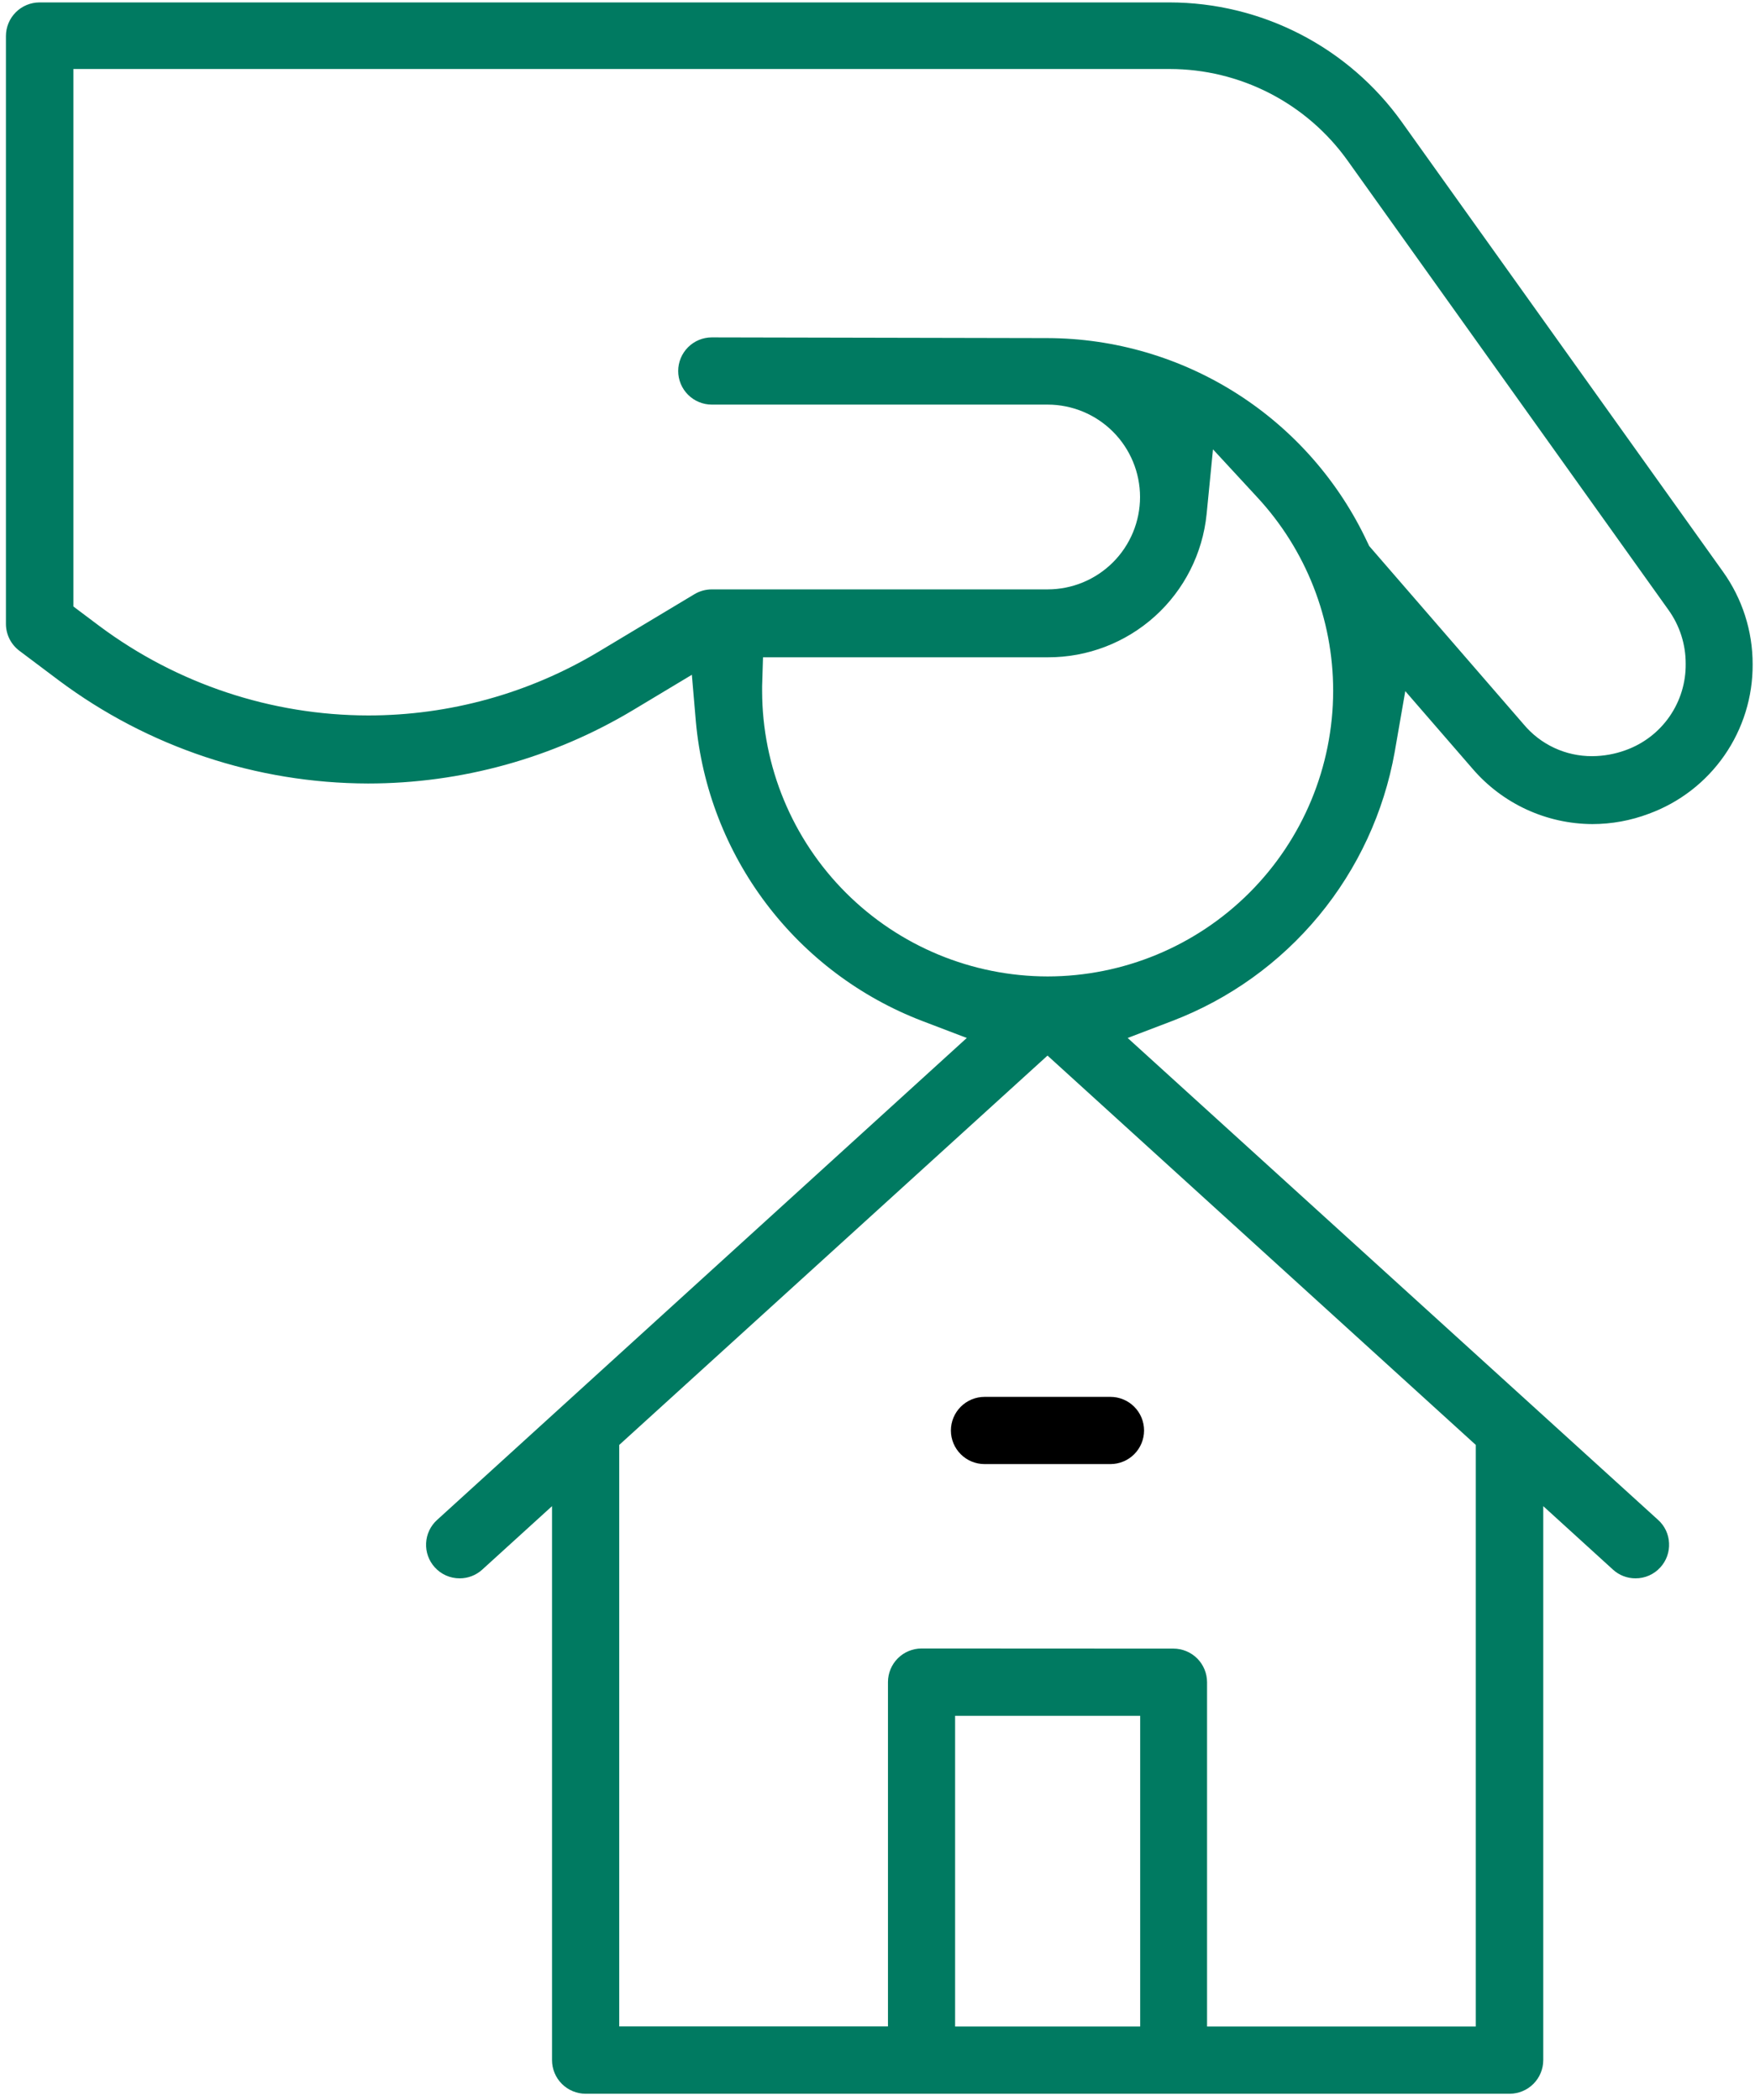 <?xml version="1.0" encoding="UTF-8"?> <svg xmlns="http://www.w3.org/2000/svg" width="275" height="329" viewBox="0 0 275 329" fill="none"> <path d="M154.27 229.38C152.874 229.38 151.535 228.826 150.547 227.84C149.559 226.853 149.003 225.516 149 224.12C149.003 222.723 149.559 221.384 150.546 220.396C151.534 219.408 152.873 218.852 154.27 218.85H174.01C175.406 218.852 176.744 219.409 177.73 220.397C178.716 221.385 179.27 222.724 179.27 224.12C179.267 225.514 178.712 226.85 177.726 227.836C176.741 228.822 175.404 229.377 174.01 229.38H154.27Z" fill="black"></path> <path d="M91.76 328.03C90.365 328.027 89.029 327.472 88.043 326.486C87.057 325.5 86.502 324.164 86.5 322.77V235.97L75.57 245.91C74.603 246.795 73.34 247.284 72.03 247.28C71.295 247.284 70.568 247.132 69.896 246.836C69.224 246.54 68.622 246.105 68.13 245.56C67.664 245.049 67.305 244.451 67.071 243.801C66.838 243.15 66.735 242.46 66.77 241.77C66.802 241.08 66.97 240.403 67.265 239.778C67.561 239.153 67.977 238.593 68.49 238.13L151.49 162.62L144.49 159.95C134.791 156.228 126.33 149.863 120.064 141.577C113.798 133.291 109.979 123.416 109.04 113.07L108.41 105.72L99.2 111.25C86.651 118.777 72.293 122.752 57.66 122.75C40.201 122.715 23.219 117.055 9.23 106.61L3.04 101.96C2.386 101.47 1.854 100.834 1.488 100.104C1.122 99.373 0.931 98.567 0.93 97.75V5.64C0.932 4.246 1.487 2.909 2.473 1.923C3.459 0.938 4.795 0.383 6.19 0.38H183.26C190.38 0.386 197.396 2.089 203.726 5.348C210.057 8.607 215.519 13.328 219.66 19.12L269.97 89.55C273.01 93.784 274.64 98.868 274.63 104.08C274.66 109.181 273.115 114.168 270.204 118.358C267.294 122.548 263.161 125.737 258.37 127.49C255.542 128.56 252.543 129.108 249.52 129.11C245.953 129.096 242.431 128.316 239.193 126.822C235.954 125.327 233.075 123.154 230.75 120.45L220.2 108.28L218.54 117.83C216.854 127.258 212.761 136.09 206.657 143.47C200.552 150.85 192.644 156.527 183.7 159.95L176.7 162.62L259.82 238.13C260.334 238.591 260.75 239.151 261.044 239.776C261.338 240.402 261.503 241.08 261.53 241.77C261.566 242.46 261.465 243.151 261.231 243.802C260.998 244.453 260.637 245.05 260.17 245.56C259.678 246.106 259.076 246.541 258.404 246.838C257.732 247.134 257.004 247.285 256.27 247.28C254.963 247.283 253.702 246.794 252.74 245.91L241.82 235.97V322.77C241.817 324.164 241.262 325.5 240.276 326.486C239.29 327.472 237.954 328.027 236.56 328.03H91.76ZM183.88 258.29C185.274 258.293 186.61 258.848 187.596 259.833C188.582 260.819 189.137 262.156 189.14 263.55V317.5H231.25V226.38L164.14 165.38L97.03 226.38V317.48H139.14V263.53C139.142 262.136 139.697 260.799 140.683 259.813C141.669 258.828 143.005 258.273 144.4 258.27L183.88 258.29ZM149.66 317.5H178.66V268.82H149.66V317.5ZM119.42 107.5V107.69C119.42 107.87 119.42 108.06 119.42 108.24C119.433 120.102 124.151 131.474 132.538 139.861C140.926 148.249 152.298 152.967 164.16 152.98C176.021 152.967 187.393 148.249 195.781 139.861C204.169 131.474 208.886 120.102 208.9 108.24C208.905 96.982 204.65 86.139 196.99 77.89L190.07 70.4L189.07 80.55C188.449 86.709 185.559 92.417 180.962 96.563C176.365 100.709 170.39 102.996 164.2 102.98H119.56L119.42 107.5ZM164.14 52.97C174.67 52.999 184.975 56.024 193.852 61.69C202.728 67.356 209.81 75.43 214.27 84.97L214.55 85.55L238.74 113.47C240.049 115.043 241.69 116.307 243.545 117.171C245.4 118.036 247.423 118.479 249.47 118.47C251.264 118.464 253.044 118.146 254.73 117.53C257.514 116.533 259.917 114.691 261.604 112.262C263.291 109.832 264.178 106.937 264.14 103.98C264.146 100.964 263.206 98.022 261.45 95.57L211.14 25.13C207.969 20.704 203.79 17.097 198.949 14.607C194.108 12.117 188.744 10.815 183.3 10.81H11.5V95.02L15.59 98.09C27.758 107.159 42.523 112.069 57.7 112.09C70.424 112.092 82.909 108.635 93.82 102.09L108.82 93.09C109.639 92.6 110.575 92.341 111.53 92.34H164.17C168.007 92.337 171.685 90.812 174.399 88.099C177.112 85.386 178.637 81.707 178.64 77.87C178.637 74.032 177.112 70.352 174.399 67.638C171.686 64.923 168.007 63.395 164.17 63.39H111.53C110.135 63.387 108.799 62.832 107.813 61.846C106.827 60.861 106.272 59.524 106.27 58.13C106.27 56.734 106.824 55.395 107.81 54.407C108.796 53.419 110.134 52.862 111.53 52.86L164.14 52.97Z" fill="#007A61"></path> </svg> 